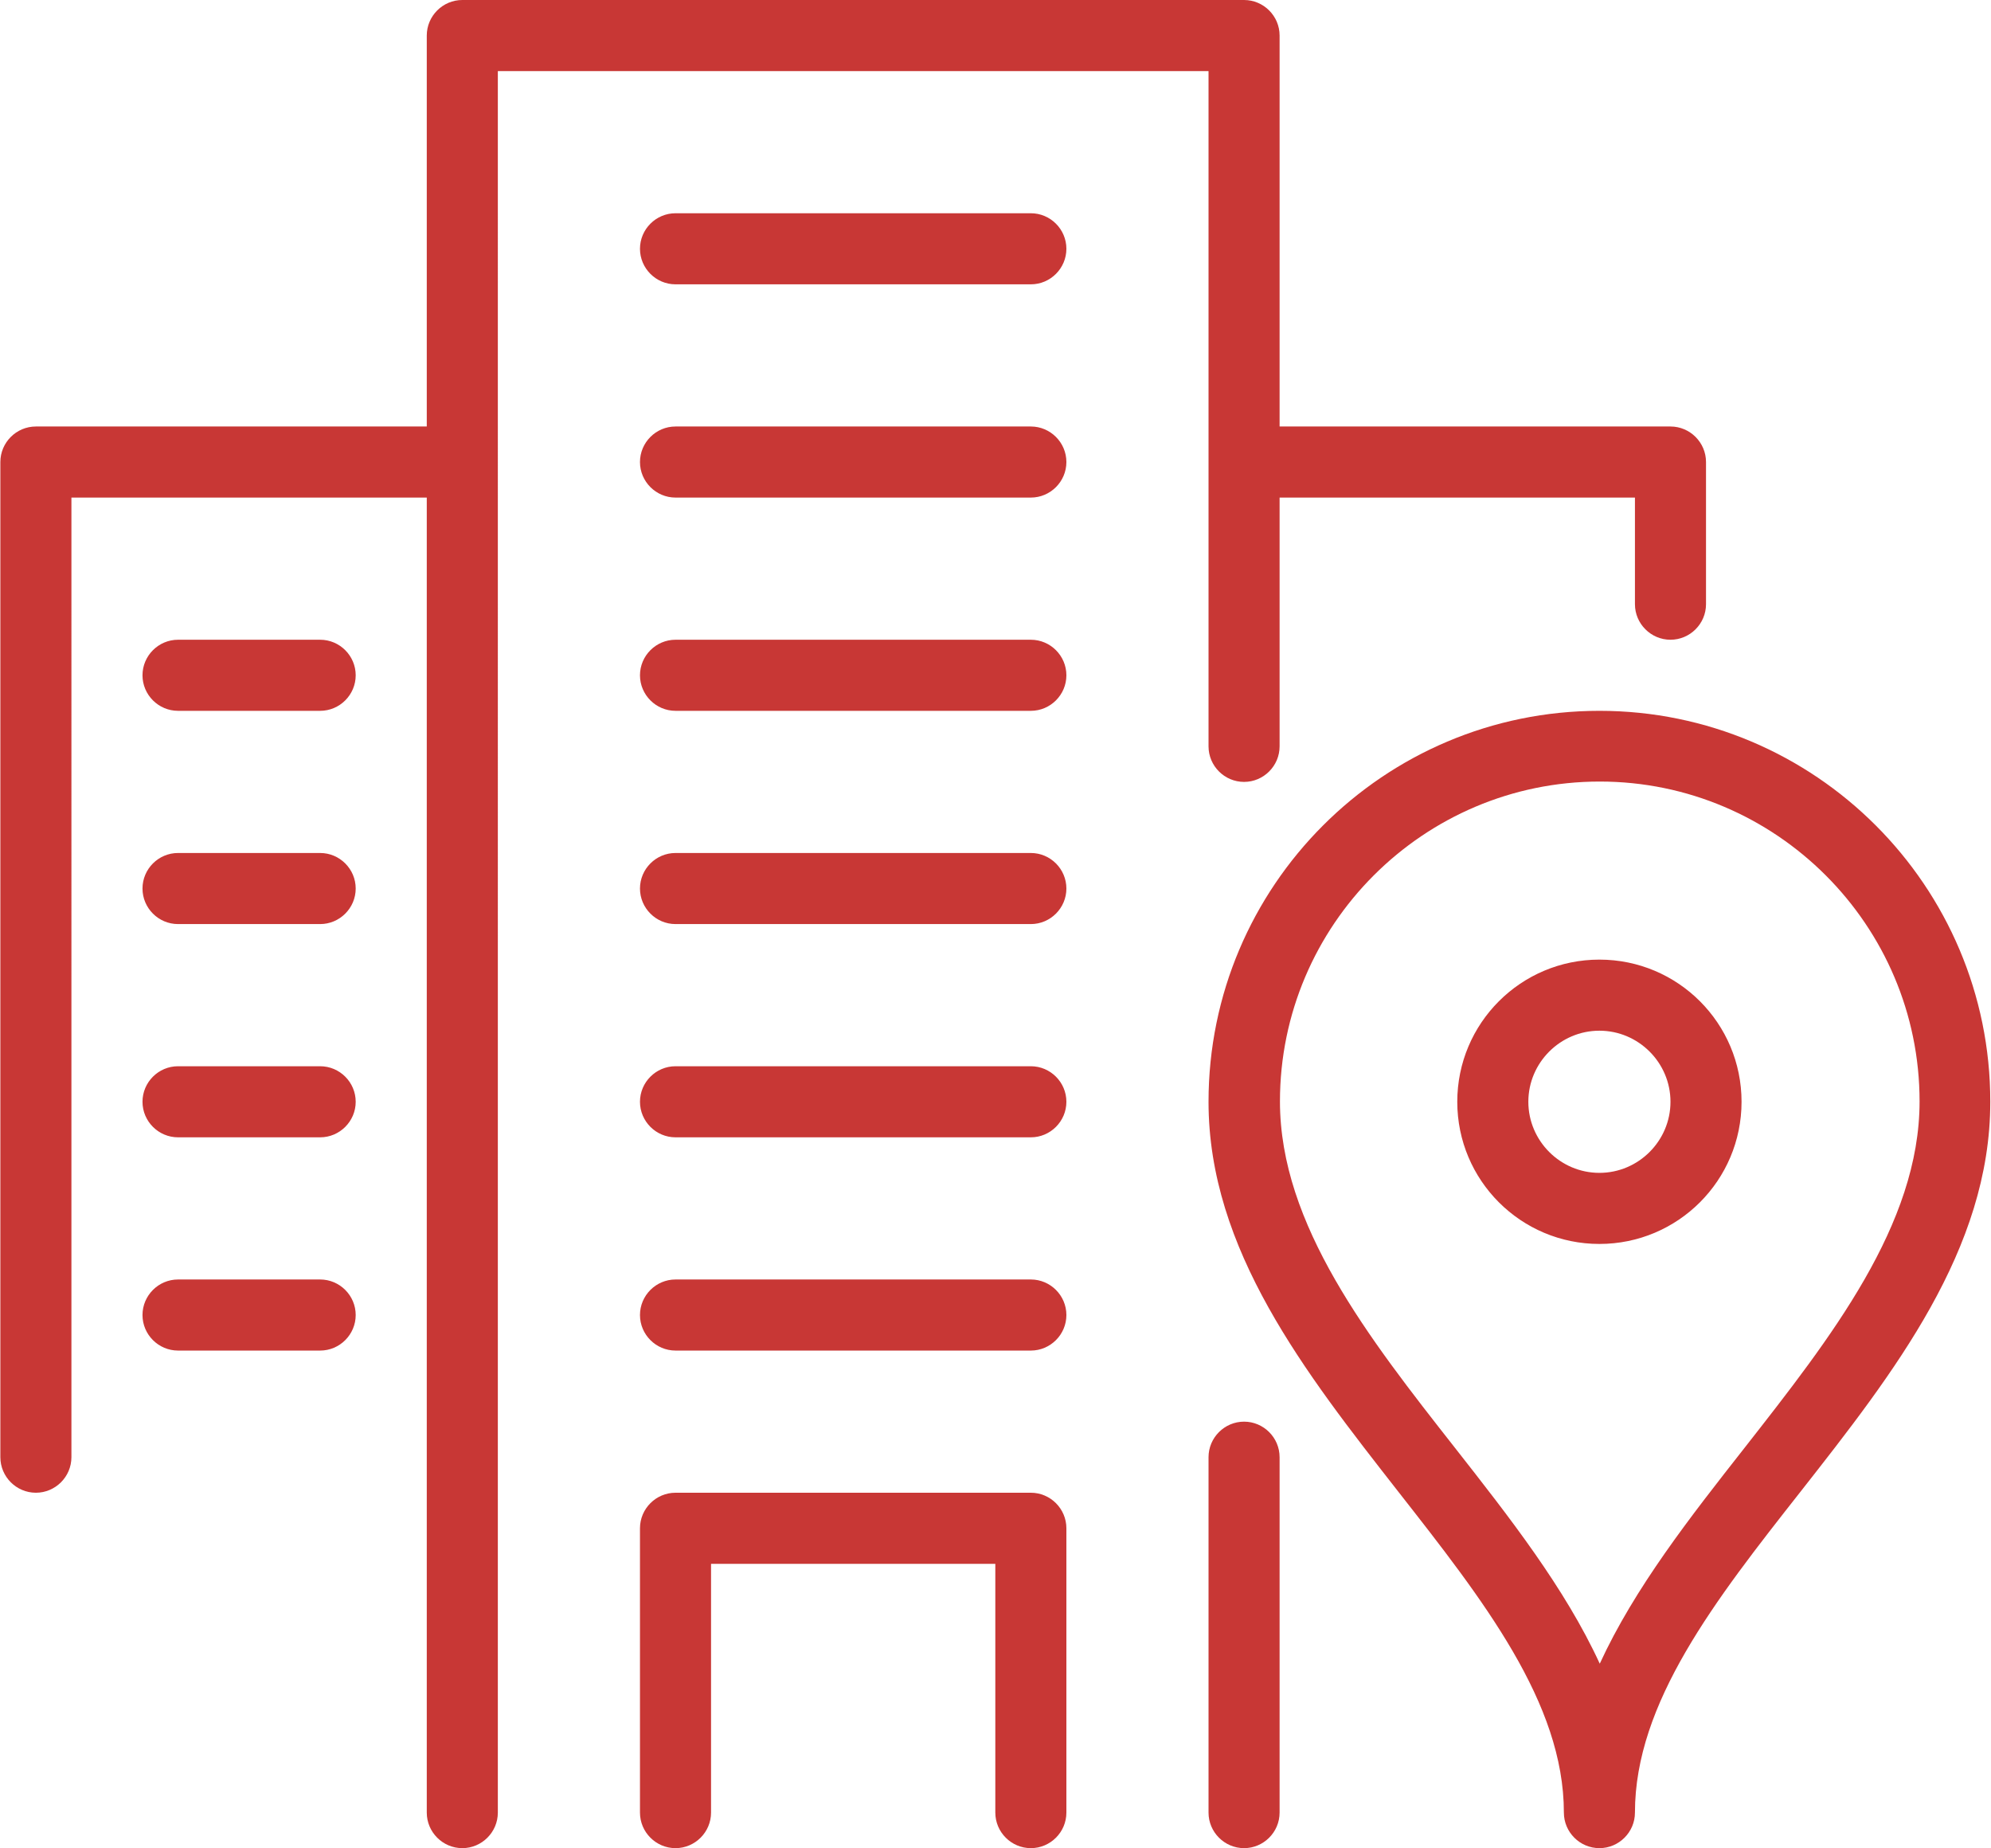 <?xml version="1.0" encoding="UTF-8"?>
<svg id="Ebene_1" data-name="Ebene 1" xmlns="http://www.w3.org/2000/svg" version="1.1" viewBox="0 0 56.03 52">
  <defs>
    <style>
      .cls-1 {
        fill: #c83735;
        stroke-width: 0px;
      }
    </style>
  </defs>
  <path class="cls-1" d="M35.01,40c-.55,0-1,.45-1,1v10c0,.55.45,1,1,1s1-.45,1-1v-10c0-.55-.45-1-1-1ZM34.01,21c0,.55.45,1,1,1s1-.45,1-1v-7h10v3c0,.55.45,1,1,1s1-.45,1-1v-4c0-.55-.45-1-1-1h-11V1c0-.55-.45-1-1-1H13.01c-.55,0-1,.45-1,1v11H1.01C.46,12,.01,12.45.01,13v28c0,.55.45,1,1,1s1-.45,1-1V14h10v37c0,.55.45,1,1,1s1-.45,1-1V2h20v19ZM29.01,12h-10c-.55,0-1,.45-1,1s.45,1,1,1h10c.55,0,1-.45,1-1s-.45-1-1-1ZM29.01,6h-10c-.55,0-1,.45-1,1s.45,1,1,1h10c.55,0,1-.45,1-1s-.45-1-1-1ZM9.01,18h-4c-.55,0-1,.45-1,1s.45,1,1,1h4c.55,0,1-.45,1-1s-.45-1-1-1ZM9.01,24h-4c-.55,0-1,.45-1,1s.45,1,1,1h4c.55,0,1-.45,1-1s-.45-1-1-1ZM9.01,30h-4c-.55,0-1,.45-1,1s.45,1,1,1h4c.55,0,1-.45,1-1s-.45-1-1-1ZM9.01,36h-4c-.55,0-1,.45-1,1s.45,1,1,1h4c.55,0,1-.45,1-1s-.45-1-1-1ZM29.01,18h-10c-.55,0-1,.45-1,1s.45,1,1,1h10c.55,0,1-.45,1-1s-.45-1-1-1ZM29.01,24h-10c-.55,0-1,.45-1,1s.45,1,1,1h10c.55,0,1-.45,1-1s-.45-1-1-1ZM29.01,30h-10c-.55,0-1,.45-1,1s.45,1,1,1h10c.55,0,1-.45,1-1s-.45-1-1-1ZM29.01,36h-10c-.55,0-1,.45-1,1s.45,1,1,1h10c.55,0,1-.45,1-1s-.45-1-1-1ZM29.01,42h-10c-.55,0-1,.45-1,1v8c0,.55.45,1,1,1s1-.45,1-1v-7h8v7c0,.55.45,1,1,1s1-.45,1-1v-8c0-.55-.45-1-1-1ZM45.01,20c-6.07,0-11,4.93-11,11,0,4.16,2.72,7.62,5.34,10.97,2.39,3.05,4.66,5.94,4.66,9.03,0,.55.45,1,1,1s1-.45,1-1c0-3.09,2.26-5.98,4.66-9.03,2.63-3.35,5.34-6.81,5.34-10.97,0-6.07-4.93-11-11-11ZM49.1,40.73c-1.54,1.96-3.1,3.95-4.08,6.08-.98-2.13-2.55-4.13-4.08-6.08-2.42-3.08-4.92-6.27-4.92-9.74,0-4.96,4.04-9,9-9s9,4.04,9,9c0,3.47-2.5,6.65-4.92,9.74ZM45.01,27c-2.21,0-4,1.79-4,4s1.79,4,4,4,4-1.79,4-4-1.79-4-4-4ZM45.01,33c-1.1,0-2-.9-2-2s.9-2,2-2,2,.9,2,2-.9,2-2,2Z"/>
</svg>
